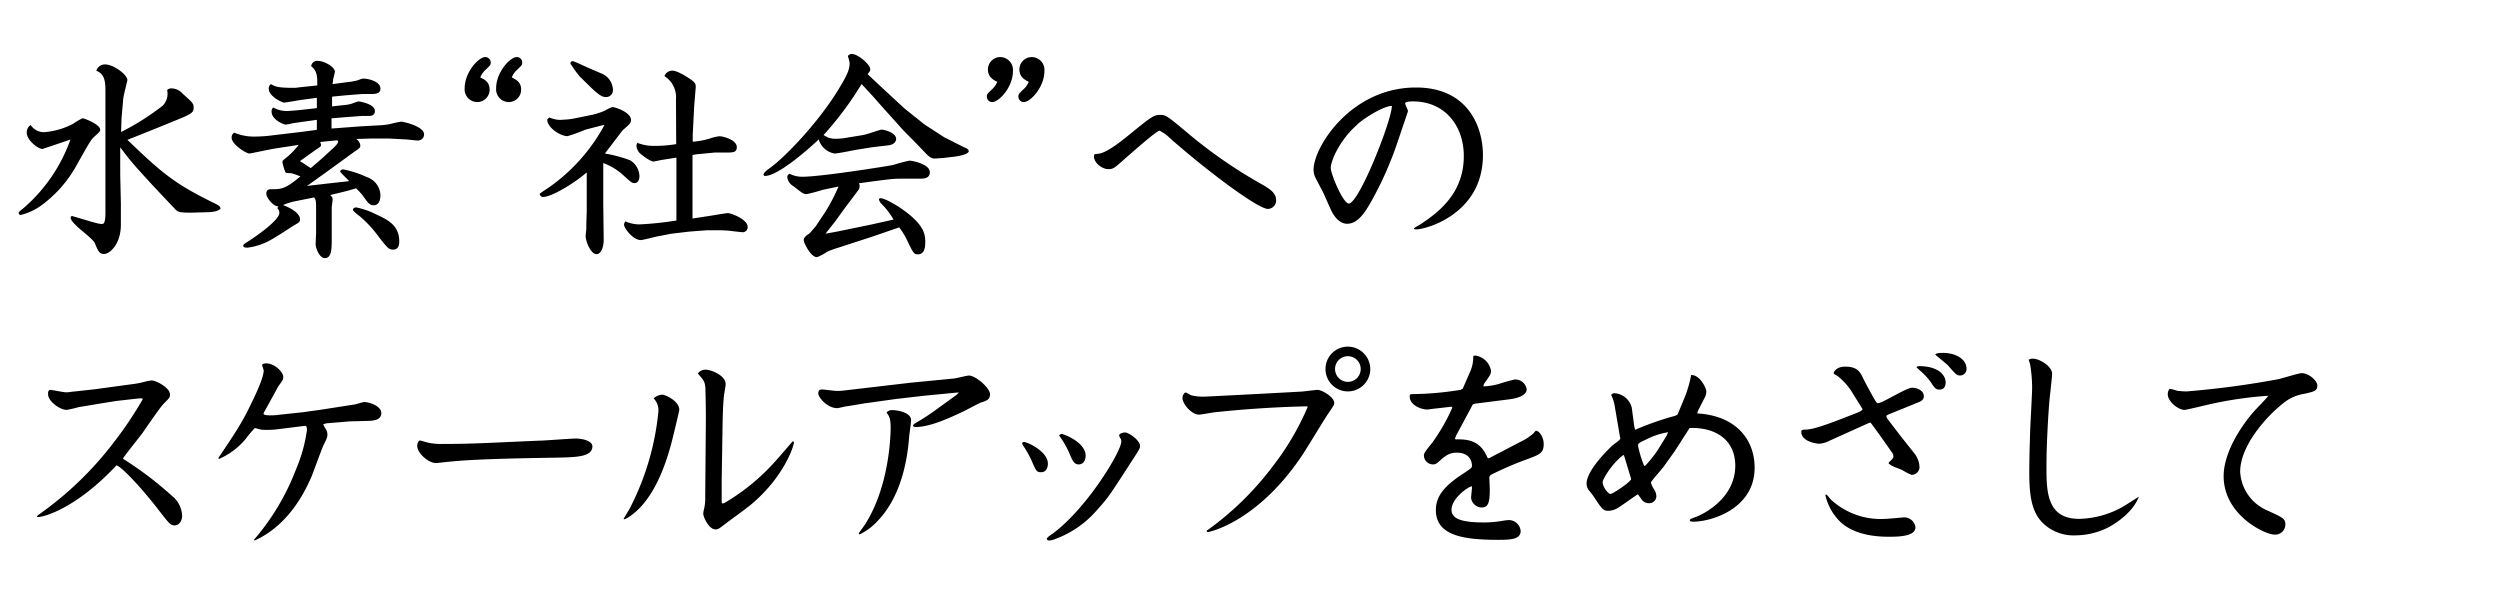 <svg xmlns="http://www.w3.org/2000/svg" width="460" height="110" viewBox="0 0 460 110"><title>title_04</title><g id="logo"><path d="M9.84,26.73c-.44.16-1.44.48-2,.68-.88,0-2.92-1.64-2.92-3A1.62,1.62,0,0,1,5.64,23a2.93,2.93,0,0,0,2.44,1.32,13.54,13.54,0,0,0,5.4-1.56,10.43,10.43,0,0,1,1.72-1c.28,0,3.24,1.12,3.24,2.12,0,.32-.28.52-.92,1.12-.8.68-1,1.12-3.2,5a22.94,22.94,0,0,1-6.4,7.56,11.17,11.17,0,0,1-4.12,2,.39.39,0,0,1-.36-.36c0-.2.12-.28,1-1a29.87,29.87,0,0,0,8.52-12.52Zm9.56,1.92,0-7.23V16.86c0-1.72-.08-3.24-1.68-3.84a1.66,1.66,0,0,1,1.72-1.16c1.36,0,4,1.84,4,2.88,0,.08-.72,2.92-.76,3.4l-.32,3.63-.08,2.52a46.6,46.6,0,0,0,7.64-4.83,3.09,3.09,0,0,0,.83-2.88,1,1,0,0,1,.76-.32,2.8,2.8,0,0,1,2.12,1c1.8,1.6,2,1.8,2,2.52,0,1-.4,1.2-3.84,2.59-2.79,1.16-7.43,3-8.35,3.36,6.24,6,8.6,8,15.47,11.4,1.4.68,1.56.76,1.68,1.24-.48.6-1.88.68-2.48.68l-3,.08c-1.76,0-2.32-.08-2.76-.52L30,36.13l-2.4-2.56-2-2.2a50.79,50.79,0,0,1-3.48-4.28v5l.12,5.36v3.92c0,3.48-2,5.36-3.08,5.36-.88,0-1.08-.48-1.72-2-.24-.64-2.76-2.56-3.2-3S13,40.57,13,40.05c0-.12.08-.2.2-.32,4.36,1.28,4.92,1.48,5.56,1.48.28,0,.64-.08.64-2.08Z"/><path d="M53.7,26.85l-3.36.52c-.72.12-4.28.88-4.44.88-.6,0-3.28-1.68-3.28-2.92a1,1,0,0,1,.48-.92,9.38,9.38,0,0,0,3.84.72,25.9,25.9,0,0,0,3.28-.24l5.4-.64,2.68-.36V22.05l-2.88.4-1.64.24a9,9,0,0,1-1.2.24c-.44,0-2.6-.95-2.6-2.35a.84.84,0,0,1,.32-.8,4.87,4.87,0,0,0,2.52.64c.44,0,1.76-.12,2.24-.16l3.24-.36V18l-3,.4c-.48.08-2.84.48-3,.48-.44,0-2.84-1.2-2.84-2.48a.93.93,0,0,1,.4-.92c.68.4,1.16.68,3.92.68.24,0,.88,0,1.16-.08l3.44-.36c0-1.36.08-2.64-1.12-3.52a1.09,1.09,0,0,1,1.2-1c1.2,0,3.16,1.12,3.16,2a13.53,13.53,0,0,1-.32,1.36c0,.4-.08.64-.12.92L64,15.1a9.91,9.91,0,0,0,1.92-.36,3.61,3.61,0,0,1,.88-.28c1.08,0,3.2.56,3.2,1.84,0,.88-.73,1-1.76,1H66.58l-3,.24-2.48.24,0,1.8,2.12-.24a6.77,6.77,0,0,0,1.56-.28,7.87,7.87,0,0,1,1.2-.4c.12,0,3,.44,3,1.76,0,.87-.76.91-1.08.91l-1.24,0-2.88.21L61,21.77v1.88l5.32-.4,3.64-.2a12.13,12.13,0,0,0,1.87-.24,19.3,19.3,0,0,1,2-.43c.32,0,4.2.83,4.2,2.35a1.13,1.13,0,0,1-1.28,1.12c-.32,0-1.84-.2-2.16-.2l-3-.16H68.34l-2.8.08a1.64,1.64,0,0,1,.76,1.2c0,.4-.16.52-1,1.08l-5.12,3.72L56.5,34.21l3.76-.44,4-.44c-.28-.28-1.68-1.68-1.68-1.76s.12-.4.6-.4a19,19,0,0,1,4.28,1.4A3.66,3.66,0,0,1,70,35.89c0,.64-.16,1.88-1.24,1.88-.73,0-1.08-.48-1.76-1.44a11.43,11.43,0,0,0-1.48-1.68c-2,.6-2.32.64-4.76,1.24.28.28.44.44.44.76s-.16,1.32-.16,1.52v5.64c0,2,0,3.68-1.28,3.68-1,0-1.68-1.88-1.68-2.52,0-.32.08-1.84.08-2.16v-4c0-1.76,0-2-.36-2.48l-3.2.64a11.56,11.56,0,0,0-2.52.76c2.56,1,3.12,2,3.12,2.6s-.16.56-1.52,1.4c-.6.4-3.28,2.12-3.84,2.4a11.51,11.51,0,0,1-4.28,1.44c-.16,0-.8,0-.8-.32s.24-.4,1.16-1,5.48-3.68,5.48-5.08a1.09,1.09,0,0,0-.36-.84,1,1,0,0,1,.2-.36C50.18,38,49,36.25,49,35.69c0-.8.44-.88,1-.88,1.72,0,2.48,0,5.28-2.36-1.48-.56-1.64-.6-2.08-.6s-.68,0-.76-.36a10.25,10.25,0,0,1-.48-1.64c0-.24.08-.36.92-1a13.94,13.94,0,0,0,2.08-2.2Zm3.48,4.08,2-1.72,1.92-1.76c.2-.16,1.12-1,1.12-1.4,0-.08-.08-.16-.16-.24l-3.16.32a1.3,1.3,0,0,1,.16.52.41.41,0,0,1-.2.4,5.21,5.21,0,0,1-.6.4l-3.08,2.2.28.16Zm8.4,7.24a14.35,14.35,0,0,1,3.63,1.28c2.17,1,4.25,2,4.25,5,0,.32,0,1.48-1.13,1.48-.76,0-1-.2-3-2.84a21.79,21.79,0,0,0-3.11-3.28c-.28-.2-1.28-1-1.28-1.16S65,38.17,65.58,38.17Z"/><path d="M90.09,16.5a2.28,2.28,0,0,1-2.28,2.28,2.34,2.34,0,0,1-2.31-2.56c0-2.92,2.55-5.72,3.79-5.72a1,1,0,0,1,1,1c0,.44-.08.52-.92,1.32a3.76,3.76,0,0,0-1,1.44C89.38,14.7,90.09,15.26,90.09,16.5Zm5.8,0a2.28,2.28,0,0,1-2.28,2.28,2.35,2.35,0,0,1-2.32-2.56c0-2.92,2.56-5.72,3.8-5.72a1,1,0,0,1,1,1c0,.44-.08.52-.92,1.32a3.65,3.65,0,0,0-1,1.44C95.17,14.7,95.89,15.26,95.89,16.5Z"/><path d="M107.74,23.85a30.36,30.36,0,0,1-3.32,1.2c-1.36,0-3.72-1.6-3.72-3,0-.11.08-.2.4-.44a4.75,4.75,0,0,0,2.6.41,11.79,11.79,0,0,0,2.08-.25l3.48-.71a17.6,17.6,0,0,0,1.92-.64,8.38,8.38,0,0,1,1.48-.72c.6,0,3.44,1,3.44,2.35,0,.28,0,.6-.76,1.24-.24.2-.68.6-.84.76l-3.2,4.2a24.57,24.57,0,0,1,4.64,1.24,3.56,3.56,0,0,1,1.72,2.92c0,.08,0,1.28-.92,1.28-.44,0-.6-.12-2-1.4A11.11,11.11,0,0,0,111,30v7.56l.08,6.56c0,1.44-.52,2.64-1.32,2.64-1.08,0-2-2.36-2-3.36,0-.2.12-1.12.12-1.28,0-.56,0-.8.08-3.12l0-4.4c0-1.68,0-2,0-2.88-2.28,2-6.48,4.52-8,4.52-.4,0-.52-.16-.68-.56.28-.28,1.84-1.24,2.12-1.48A33.18,33.18,0,0,0,111.22,23a4.72,4.72,0,0,0-.8.16Zm2.88-10.35a3.36,3.36,0,0,1,2.16,3,1.26,1.26,0,0,1-1.28,1.36c-.4,0-1,0-2.92-1.92L106.7,14.1a20.19,20.19,0,0,1-1.76-2.44c.08-.24.16-.4.44-.4s2.52,1.08,3,1.28Zm13.76,4.8A4.62,4.62,0,0,0,122.26,14a1.53,1.53,0,0,1,1.48-1c.84,0,2.6,1.08,3.44,1.68.55.4.84.68.84,1.24,0,.12-.24,3-.29,3.6l-.27,5.31,0,1.24a13.62,13.62,0,0,0,3.2-.6,7.47,7.47,0,0,1,1.75-.4c.6,0,3.16.64,3.16,2,0,1-.72,1-2.08,1-.28,0-1.72,0-2,0l-3.32.32-.75.12V40.21l2.87-.44c.8-.12,2.6-.44,3.6-.56.72,0,3.68,1.2,3.68,2.52a.93.93,0,0,1-.84,1c-.4,0-2.24-.24-2.64-.28s-1.28-.08-1.64-.08h-2.4l-3.19.24-3.36.4-2.48.48c-.52.08-2.68.68-3.12.68-1.44,0-3.08-2.2-3.08-2.84a1.27,1.27,0,0,1,.24-.6,6.61,6.61,0,0,0,2.6.56,60,60,0,0,0,6.8-.72V29l-2.52.4c-.16,0-1.56.32-1.64.32-.8,0-2.56-1.52-2.6-1.56a2.19,2.19,0,0,1-.6-1.36,2,2,0,0,1,.16-.52,8.34,8.34,0,0,0,3.32.56,23.68,23.68,0,0,0,3.84-.32Z"/><path d="M158.29,24.93a9.73,9.73,0,0,0,1.68-.4c.24-.08,2.08-.68,2.2-.68.48,0,2.72.52,2.72,1.72,0,.28-.2,1-1.36,1.16-.52.08-2.84.32-3.28.4l-2.76.44c-.64.12-3.36.68-3.92.68a3.66,3.66,0,0,1-2.92-2.6c-1.92,1.84-7.52,6.72-9.87,6.72a.25.25,0,0,1-.28-.28c0-.32.79-.92,1.2-1.2,2.76-2,8.67-8.12,12.43-14.19,1.84-3,2.2-3.92,2.2-5.16a7.68,7.68,0,0,0-.32-1.2.77.77,0,0,1,.8-.4c1,0,3.32,1.88,3.32,2.84a.62.62,0,0,1-.08.32,4.85,4.85,0,0,0-.4.56l2.6,2.44,4.2,3.88,3.64,2.91,3.64,2.36,3.64,1.84c.28.12.88.32.88.72,0,.6-1.92.92-2.52,1l-2.32.28c-.48,0-1.12.08-1.4.08s-.72,0-1.52-.8l-1.76-1.84-2.56-2.6-3.48-3.87-2.16-2.44-2-2.16a60.29,60.29,0,0,1-7,9.39c.2.12.72.4.88.48a4.2,4.2,0,0,0,1.48.2,9.62,9.62,0,0,0,1.48-.12Zm-3.08,13.68-1.44,2L151.89,43l2.2-.4,6.2-1.28,4.12-.92a13.77,13.77,0,0,0-2.24-2.92,1.46,1.46,0,0,1-.44-.8c0-.2.28-.2.36-.2.72,0,3.6,1.56,5.6,3.32,2.28,2,2.56,3.32,2.56,4.8,0,.52,0,2.2-1.36,2.2-.72,0-.84-.24-1.84-2.28a13.39,13.39,0,0,0-1.6-2.68l-5,1.72-6.16,2a16.57,16.57,0,0,0-2.08.76,9.47,9.47,0,0,1-1.88,1c-1.16,0-2.44-2.64-2.44-3.12s.4-.84,1-1.2c.12-.08,1.16-1.32,1.2-1.36L151.85,39a35,35,0,0,0,2.44-4.68l-2.88.6a30.43,30.43,0,0,1-3,.8c-.56,0-.76-.16-2.44-1.48a2.15,2.15,0,0,1-1.11-1.64c0-.36.19-.48.43-.64a4.79,4.79,0,0,0,2.36.56c3.44,0,15.48-1.92,16.68-2.16a29.74,29.74,0,0,1,3-.8c.56,0,3.76.64,3.76,2.12,0,1.2-1.16,1.2-2,1.2l-3.64,0c-1.28,0-3,.24-7.4.84a1.23,1.23,0,0,1,.12.52,1.37,1.37,0,0,1-.16.64Z"/><path d="M181.78,12.78a2.28,2.28,0,0,1,2.27-2.28,2.37,2.37,0,0,1,2.33,2.6c0,2.92-2.56,5.68-3.8,5.68a1,1,0,0,1-1-1c0-.44.08-.52.92-1.32a3.75,3.75,0,0,0,1-1.4C182.5,14.58,181.78,14,181.78,12.78Zm5.79,0a2.28,2.28,0,0,1,2.28-2.28,2.36,2.36,0,0,1,2.32,2.6c0,2.92-2.56,5.68-3.79,5.68a1,1,0,0,1-1-1c0-.44.07-.52.91-1.32a3.75,3.75,0,0,0,1-1.4C188.29,14.58,187.57,14,187.57,12.78Z"/><path d="M201.29,28.77c0-.44.09-.4.77-.48,1.56-.12,4.19-2.28,5.75-3.52,4-3.27,4.48-3.63,5.68-3.63,1,0,1.2.11,5.2,3.47A88,88,0,0,0,232.33,34c1.28.76,2.48,1.48,2.48,2.88a1.55,1.55,0,0,1-1.52,1.56c-1.84,0-11.2-7-18-13a7.71,7.71,0,0,0-1.92-1.4c-.56,0-5.28,4.2-6.56,5.32-1.8,1.6-2,1.76-2.88,1.76C202.82,31.13,201.29,30,201.29,28.77Z"/><path d="M242.14,32.89a3.44,3.44,0,0,1-.44-1.68c0-4.12,6.84-15.11,18.84-15.11,9.64,0,12.32,7.31,12.32,12.43,0,10.88-10.52,13.68-12.28,13.68-.08,0-.4,0-.4-.16s1-.64,1.16-.76c3.4-2.24,8-5.76,8-12.56,0-5.72-3.6-10.07-9.32-10.07-.44,0-1.48,0-1.48.4a10.06,10.06,0,0,0,.48,1.16.68.68,0,0,1,0,.4l-1.8,5.31a63.89,63.89,0,0,1-4.68,10.72c-1.32,2.4-2.68,4.52-4.64,4.52-.36,0-1.88,0-3.12-2.8l-1.28-2.88Zm7.64-10c-3.44,3-4.92,6.84-4.92,8s2.28,6.56,3.32,6.56c1.88,0,7.92-15.32,7.92-17.95C254.74,19.46,251.38,21.46,249.78,22.85Z"/><path d="M26.2,73.3h-.6l-4.24.48-2.48.4-4.36.72a22.63,22.63,0,0,1-2.24.52c-1.24,0-3.44-1.56-3.44-2.92,0-.28,0-.76.48-.76.24,0,2.36.44,2.76.44s.48,0,1-.08l4.4-.48,6.44-.88a17.93,17.93,0,0,0,2.64-.48A8.22,8.22,0,0,1,27.88,70c.83,0,3.4,1.32,3.4,2.6,0,.56-.2.72-1.12,1.64-.77.76-3.44,4.75-4,5.51s-3.24,4.08-3.52,4.6l.08.12a64.09,64.09,0,0,1,8.91,6.76,4.92,4.92,0,0,1,1.88,3.64c0,1.08-.63,1.8-1.39,1.8s-1-.32-3.16-3.12C26.2,90,22.6,86.05,21.44,85.61,14.16,93.41,8.2,95.13,7,95.13c0,0-.2,0-.2-.08s.2-.28.56-.52A62.7,62.7,0,0,0,21.08,81.21a68.77,68.77,0,0,0,5.16-7.71Z"/><path d="M48.74,75.58c-.2.32-.24.44-.24.55,0,.29.88.29,1.2.29.48,0,1,0,1.52-.09l4.52-.48,3.36-.47L65,74.46c.32,0,1.72-.48,2-.48,1.08,0,3.16.79,3.16,2,0,1.39-1.52,1.43-2.56,1.47l-3.24.08-4.28.36-.6.16a4.89,4.89,0,0,0,.4.8,1.84,1.84,0,0,1,.36,1.08c0,.44,0,.56-.72,2-.4.88-1.88,5-2.2,5.76-.76,1.72-3.64,8.56-10.2,11.64a.57.57,0,0,1-.4.08v-.08a43.63,43.63,0,0,0,7.76-13,28.52,28.52,0,0,0,2-7.2c0-.84-.28-.8-.48-.76l-4.84.6a13.72,13.72,0,0,1-2.2.12,4.44,4.44,0,0,1-1.44-.16,2.65,2.65,0,0,0-.64-.16,20.86,20.86,0,0,0-1.68,2,13.24,13.24,0,0,1-4.92,3.68l-.12-.16c3.56-5.28,4.52-6.72,6.64-11.23.36-.76,1.72-3.68,1.72-4.88,0-.16-.28-.8-.28-1s.32-.32.76-.32c1.52,0,3.12,1.6,3.12,2.48,0,.52-.2.76-.6,1.32a4.54,4.54,0,0,0-.56.88Z"/><path d="M109,82.13c0,2-3.12,2-6.8,2.08-4.36.08-14.59.2-19.67.76-.16,0-2.2.24-2.24.24-1.52,0-3.52-1.88-3.52-3.16,0-.48.24-1,.52-1,.08,0,1.4.4,1.68.44a11.36,11.36,0,0,0,2,.2c5.28,0,7.24-.12,18-.6,1.12,0,6-.4,7-.4C107.68,80.73,109,81.29,109,82.13Z"/><path d="M121.87,72.62c.48,0,3.12,1.12,3.12,2.8,0,.16-.72,3.15-1.12,4.79-1.84,7.64-4.16,10.84-5.4,12.4s-3.16,2.92-3.6,2.92c-.08,0-.12,0-.12-.08.28-.48.92-1.52,1.24-2.12a49,49,0,0,0,5.16-17.68,3.16,3.16,0,0,0-.88-2.35A2.5,2.5,0,0,1,121.87,72.62Zm10.92,15.83,0,4,.08.16.32,0A38.86,38.86,0,0,0,143,84.49c.48-.52,2.84-3.32,2.92-3.32s.12.2.16.24c0,.6-1.76,6.24-7.76,11.32-1.4,1.16-3.76,2.8-5.2,3.92-.92.68-1,.76-1.48.76-1.2,0-2.24-2.28-2.24-2.88a3.7,3.7,0,0,1,.16-.92,9.26,9.26,0,0,0,.2-2.32l.12-14.12c0-2.63-.08-5.43-.08-5.63-.08-1.28-.28-1.56-1.4-2.8a1.68,1.68,0,0,1,1.4-.72c1.08,0,3.72,1.08,3.72,2.64,0,.36-.28,1.88-.32,2.2-.16,1.68-.2,3.19-.24,4.87Z"/><path d="M176,72.66l.44-.44-.24,0-6.2.6-5.2.6-5.71.8-3.16.52c-.32,0-1.6.36-1.88.36-1.84,0-3.48-2-3.48-2.68s.32-.76.72-.76c.16,0,1.88.2,2.2.24a9.11,9.11,0,0,0,1.4,0l12.67-1.48,7.8-.76c.48,0,2.48-.56,2.92-.56,1.24,0,3.88,2.28,3.88,3.44,0,1-.64,1.2-1.64,1.52-.12,0-2.6,1.31-3.08,1.56-2.44,1.15-6.24,2.95-8.92,2.95-.2,0-.52-.08-.52-.24s.32-.4.44-.48A41.53,41.53,0,0,0,172.76,75Zm-11.83,2.8c1.08,0,3.47.48,3.47,1.83,0,.48-.32,2.64-.36,3.08-.36,5-1.76,11.32-5.83,15.52a10.74,10.74,0,0,1-3.28,2.44c-.12,0-.16-.12-.16-.2.28-.44,1-1.36,1.28-1.84,4.39-7,4.59-16.36,4.59-17.56,0-1.8-.28-2.16-.76-2.83A1.34,1.34,0,0,1,164.13,75.46Z"/><path d="M188.45,81.33c.52,0,4.36,1.68,4.36,4,0,.76-.36,1.56-1.24,1.56s-.92-.24-1.84-2.32a20.92,20.92,0,0,0-1.24-2.24c-.36-.52-.4-.6-.4-.84A.38.38,0,0,1,188.45,81.33Zm4.16,17.8c0-.2.72-.72,1-.88,6.35-4.64,12.71-15.2,12.71-17a.91.91,0,0,0-.16-.6c-.24-.4-.24-.44-.24-.52,0-.36.72-.56,1.12-.56.56,0,2.72,1.36,2.72,2.52,0,.36-.08.48-.72,1.52-5.08,7.88-5.08,7.88-7.16,10.2a18.63,18.63,0,0,1-7.8,5.4,3,3,0,0,1-1,.24C192.73,99.45,192.61,99.29,192.61,99.13Zm2.72-19.28c.44,0,4.43,1.56,4.43,4,0,.92-.48,1.6-1.28,1.6s-1.11-.68-1.44-1.4a17.93,17.93,0,0,0-2.16-3.92C195,80,195.17,79.85,195.33,79.85Z"/><path d="M240.46,74.77c-.08,0-7.52.08-16.88,1.08-.48.05-2.56.44-3,.44-1.28,0-3-1.91-3-3.07,0-.52.36-1,.56-1s.88.48,1.08.52a8.79,8.79,0,0,0,2.32.24c.68,0,16.56-.84,17.76-.92.48,0,2.68-.32,3.12-.32.83,0,3.08,1.32,3.08,2.4,0,.36-.13.52-1.13,2-.83,1.2-4.15,6.76-4.91,7.84-8.2,12.12-17,13.92-17.2,13.92s-.2-.08-.24-.24a55.39,55.39,0,0,0,12.12-11.8,49.23,49.23,0,0,0,6.48-11Zm11.67-6.87A4.12,4.12,0,1,1,248,63.78,4.14,4.14,0,0,1,252.13,67.9Zm-6.48,0A2.36,2.36,0,1,0,248,65.54,2.36,2.36,0,0,0,245.65,67.9Z"/><path d="M269.15,71.5l1.36-3.12a6.38,6.38,0,0,0,.56-2.8.52.52,0,0,1,.4-.16,3.44,3.44,0,0,1,2.88,2.8c0,.56-.12.76-1.2,2.28a1.08,1.08,0,0,0-.2.6,13.59,13.59,0,0,0,2.8-.44,30.2,30.2,0,0,1,3-.84,2.13,2.13,0,0,1,2.16,1.8c0,1.16-1.68,1.68-3.4,1.88l-5.68.72c-.68.08-.84.11-1,.51l-2.92,5.44-.2.56.12.12c2.52-.08,4.64.36,5.88,3.4l.24.08L280,81.17a8.82,8.82,0,0,0,2.2-1.48c.24-.32.36-.44.44-.44.52,0,1.4,1.12,1.4,2.44,0,1.68-.64,1.92-3.36,2.92a62.86,62.86,0,0,0-6.28,2.72c-.24.16-.36.28-.36.56s.08,1.88.08,2.2c0,2.44-.32,3.28-1.44,3.28a2,2,0,0,1-2-1.76c0-.36.2-1.8.16-2.12-.68,0-3.76,2.24-3.76,4.28,0,1.44,1.24,2.36,5.88,2.36a19.93,19.93,0,0,0,3.4-.28,10,10,0,0,1,1.28-.16,2.21,2.21,0,0,1,2.16,2c0,1.48-1.6,1.64-4.08,1.64-6.32,0-11.52-.72-11.52-5.48,0-2.48,1.48-4.4,5-6.68,1.48-1,1.64-1.08,1.64-1.48,0-.8-.44-2.4-2.8-2.4-1.4,0-2.12.6-3.2,1.56-.52.48-.76.6-1.16.6A1.67,1.67,0,0,1,262,83.85c0-.48.16-.68,1.6-2.48A35.16,35.16,0,0,0,267.23,75l-.16-.17-2.84.33c-.24,0-1.4.19-1.64.19-1.08,0-3.2-.79-3.2-2.39a.43.43,0,0,1,.2-.44,57.28,57.28,0,0,0,9.2-.8Z"/><path d="M300.69,78.37l.16.72A53,53,0,0,1,308,76.57a1.65,1.65,0,0,0,.68-.32l1.16-2.79A21.66,21.66,0,0,0,311.17,69c1.76,0,2.8,2.6,2.8,3a3.73,3.73,0,0,1-.16.88l-1.44,2.83-.08.36c7,.4,10.56,4.68,10.56,10,0,7.56-8,9.92-11.28,9.92-.16,0-.64,0-.64-.24s.24-.32.92-.56c.88-.28,7.44-3.12,7.44-9.52,0-4.52-3.36-7.08-8.4-6.92l-2.72,4.24-2,2.8c-.32.48-2.4,2.76-2.4,3a4.07,4.07,0,0,0,.6,1.28,2.5,2.5,0,0,1,.4,1.2,1.31,1.31,0,0,1-1.4,1.32,1.61,1.61,0,0,1-1.36-.76c-.4-.56-.44-.64-.64-.88-.64.36-3.28,2.32-3.84,2.6a3.66,3.66,0,0,1-1.52.44c-1,0-1.2-.24-2.72-2.56-.12-.2-.84-1.12-1-1.28a2.18,2.18,0,0,1-.36-1.16c0-2.56,4.32-6.6,4.72-7,.2-.2,1.48-1,1.48-1.28a2.39,2.39,0,0,0-.08-.48l-.92-5.39a7.06,7.06,0,0,0-.68-2.16.72.72,0,0,1,.72-.32,3.49,3.49,0,0,1,3.08,2.68Zm-2,5.36c-1.84,1.32-3.8,4.32-3.8,5,0,.84,1,2.16,1.44,2.16s3.8-2.28,3.8-2.76c0,0-1.2-4-1.32-4.36Zm4,2A23.4,23.4,0,0,0,305,82.85l1.68-2.72.24-.6a13.42,13.42,0,0,0-3.84,1.24c-1.52.72-1.68.8-1.68,1.24a19,19,0,0,0,1.12,3.68Z"/><path d="M340.51,71.74a12.26,12.26,0,0,0-2.36-2.52c-.08-.08-.76-.4-.76-.52,0-.32.56-1.24,2.12-1.24,2.28,0,2.76,1,3.36,2.24.2.48,2.12,4,2.32,4.24s.24.24.36.24c.84,0,5.2-2.84,6.28-2.84.8,0,2.16.44,2.16,1.6,0,.48-.36.84-1,1.08l-5.4,2.19-.52.28.12.44,2.6,3.4,2.32,2.92a4.47,4.47,0,0,1,1.08,2.6,1.45,1.45,0,0,1-1.48,1.52,10.55,10.55,0,0,1-1.76-.92c-1.76-.68-2-.76-2.48-1.24a4,4,0,0,1,.44-.48c.36-.32.48-.56.48-.76a1.17,1.17,0,0,0-.24-.68l-2.28-3.24c-.28-.36-1.52-2.12-1.68-2.28H344l-7.36,3.32a5,5,0,0,1-1.88.56c-.32,0-3.32-.32-3.32-2.2,0-.36.24-.4.72-.4,1.56,0,4.4-1.08,8.68-2.76,1.44-.56,1.6-.6,1.88-1ZM336,91c.2,0,.72.76.84.88a13.47,13.47,0,0,0,9.88,3.6c.64,0,3.4-.28,3.64-.28a2.06,2.06,0,0,1,2.08,1.84c0,1.72-3.36,1.72-4.92,1.72-2.52,0-6.2-.36-8.76-2.6a10,10,0,0,1-2.88-5C335.87,91.09,335.87,91,336,91Zm17.08-23.63c3.68,0,4.92,1.72,4.92,3,0,.56-.2,1.32-1.12,1.32-.72,0-.92-.32-1.72-1.52a12.63,12.63,0,0,0-1.8-1.92c-.08-.08-.68-.6-.72-.68S352.91,67.38,353.07,67.38Zm4.36-2.44c2.52,0,4.4,1.2,4.4,2.92a1.18,1.18,0,0,1-1.16,1.24c-.64,0-.8-.2-2.24-1.84-.16-.2-1.76-1.48-2.36-2C356.27,64.94,357,64.94,357.43,64.94Z"/><path d="M374.15,66c1,0,3.44,1.32,3.44,2.8,0,.4-.36,3.68-.44,4.36-.24,2.36-.6,8.51-.6,12.63,0,4.52,0,9.68,6,9.68a17,17,0,0,0,8-2.2c.52-.28,2.6-1.64,3-1.88-1.2,3.2-5,5.44-6.36,6a13.74,13.74,0,0,1-5.4,1.12,8.1,8.1,0,0,1-5.92-2.28c-2-2-2.48-4.88-2.48-9.16,0-.64,0-2.92.12-6.4,0-1.48.4-8,.4-9.39a26.29,26.29,0,0,0-.36-4.2,7.46,7.46,0,0,0-.28-.88A1.43,1.43,0,0,1,374.15,66Z"/><path d="M406.83,74.33c-.76.17-4.56,1.09-4.84,1.09-1.24,0-3.12-1.56-3.12-2.88,0-.48.24-1,.44-1a12,12,0,0,1,1.28.36,15.56,15.56,0,0,0,1.76.12,164.5,164.5,0,0,0,16.8-2.24c.68-.12,3.76-1.12,4.4-1.12,1.28,0,2.84,1.4,2.84,2.28,0,1-.64,1.12-2.4,1.52a8.07,8.07,0,0,0-4,1.84c-2.92,2.31-7.8,7.67-7.8,12.51a8.21,8.21,0,0,0,4.92,7.08c3.08,1.4,3.4,1.56,3.4,2.68a1.88,1.88,0,0,1-2,1.8c-1.72,0-9.36-3.56-9.36-10.76,0-4.32,3.2-9.28,5.8-12.15.36-.4,2.16-2.2,2.4-2.64A71.15,71.15,0,0,0,406.83,74.33Z"/></g></svg>